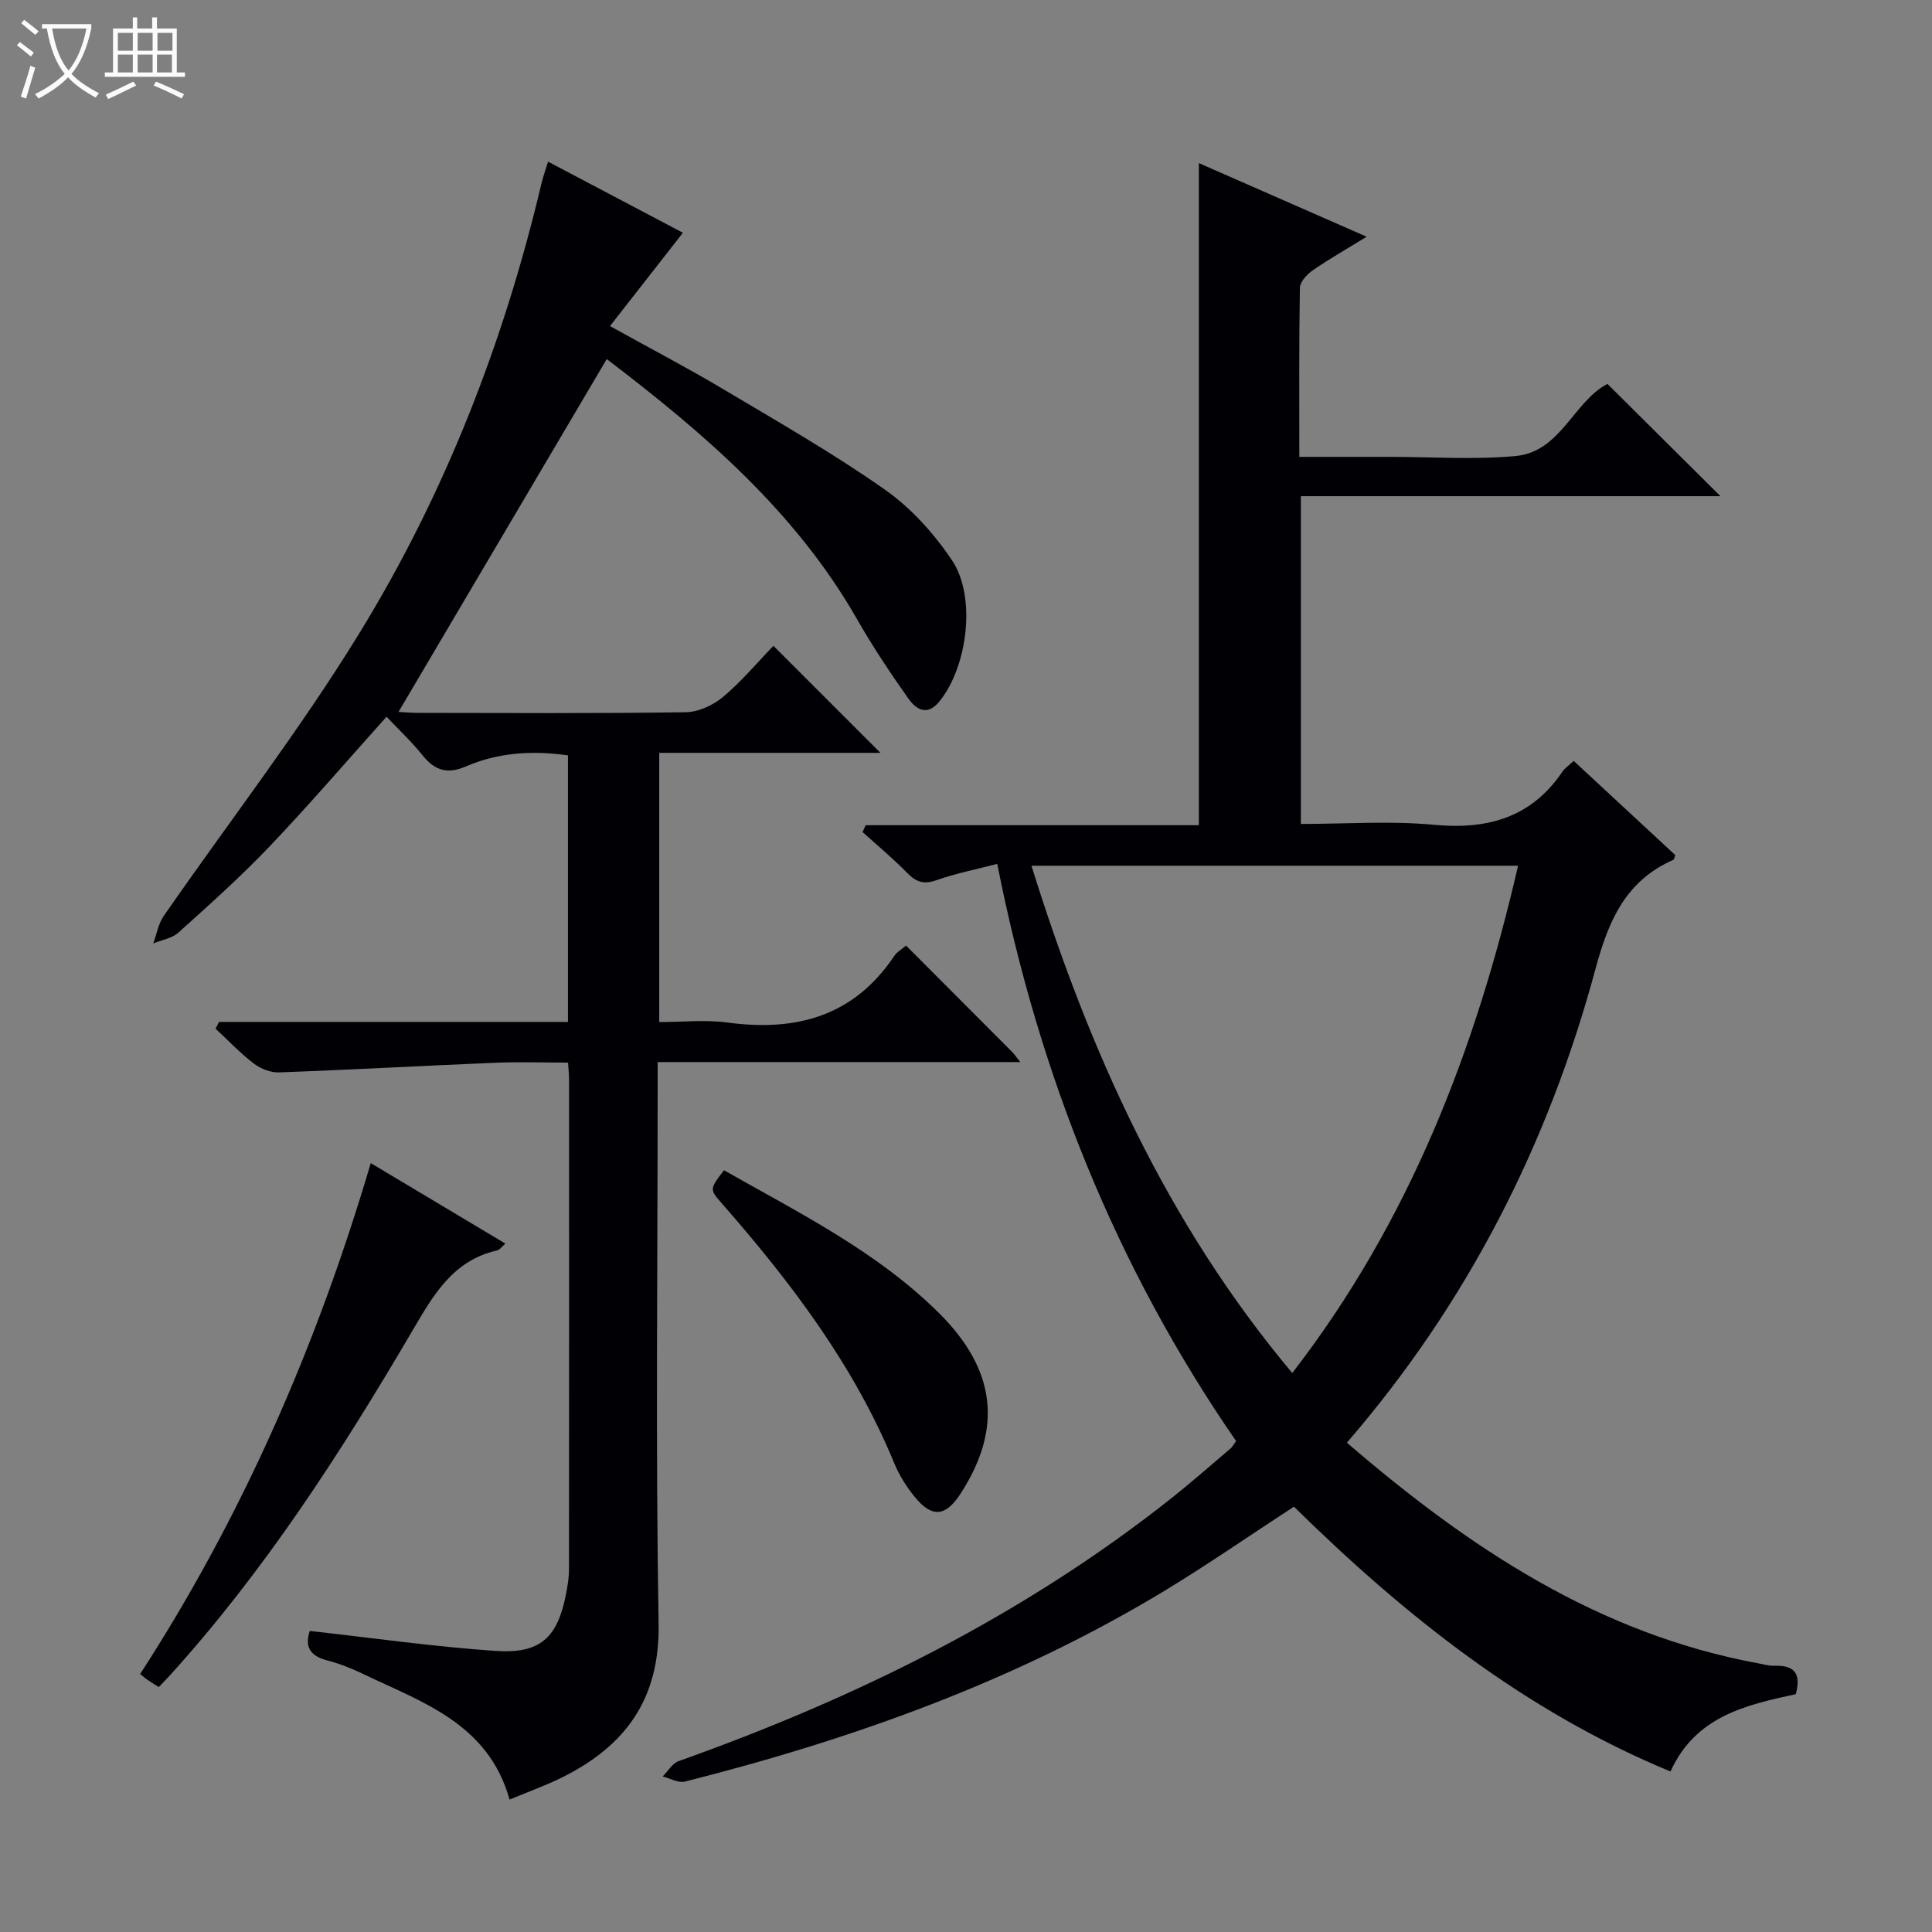 <svg enable-background="new 0 0 400 400" viewBox="0 0 400 400" xmlns="http://www.w3.org/2000/svg"><rect x="0" y="0" width="400" height="400" fill="#808080" stroke="none"/><path d="m6.4 11.7c-1-.8-1.9-1.6-2.9-2.3l.6-.7c.9.7 1.9 1.4 2.9 2.2zm-2.1 8.3c.7-2.1 1.4-4.2 2-6.4.2.1.6.3 1 .4-.7 2.3-1.3 4.4-1.9 6.4zm3-12.8c-1.1-.9-2.1-1.7-2.9-2.4l.6-.7c1 .8 2 1.5 3 2.4zm1.4-1.3v-.9h10.2v.9c-.9 4.2-2.3 7.3-4.1 9.4 1.3 1.4 3.2 2.7 5.7 4-.2.2-.4.5-.7.9-2.5-1.4-4.4-2.7-5.7-4.2-1.4 1.5-3.5 3-6.1 4.4 0 0 0 0-.1-.1-.3-.4-.5-.7-.7-.8 2.7-1.3 4.7-2.8 6.2-4.2-1.8-2.2-3-5.3-3.7-9.4zm9.2 0h-7.1c.6 3.8 1.7 6.7 3.4 8.7 1.7-2.1 2.9-4.8 3.7-8.7z" fill="#fcfbfa"/><path d="m31.6 3.6h.9v2.3h4.1v9.1h1.7v.9h-16.6v-.9h1.7v-9.1h4.1v-2.3h.9v2.3h3.1v-2.3zm-4 13.3.6.8c-1.9.9-3.8 1.9-5.8 2.8-.2-.3-.3-.6-.5-.9 2-.9 3.9-1.8 5.7-2.7zm-3.2-10.1v3.7h3.1v-3.7zm0 4.5v3.7h3.1v-3.7zm4.1-4.5v3.7h3.1v-3.7zm0 4.5v3.7h3.1v-3.7zm9.1 9.1c-2.1-1.1-4.1-2-5.8-2.7l.5-.8c2.2.9 4.1 1.8 5.8 2.6zm-1.9-13.6h-3.1v3.7h3.1zm-3.2 4.5v3.7h3.1v-3.7z" fill="#fcfbfa"/><g fill="#010105"><path d="m278.86 298.69c25.29 21.79 52.05 39.56 85.09 45.67 1.14.21 2.3.56 3.44.52 3.94-.14 5.63 1.45 4.4 5.88-10.17 2.22-20.73 4.49-25.93 16.01-30.3-12.54-55.08-32.34-77.97-54.83-9.13 5.95-17.84 12-26.89 17.48-30.86 18.66-64.42 30.65-99.21 39.44-1.35.34-3.05-.68-4.59-1.06 1.09-1.09 2-2.71 3.31-3.18 36.73-13.07 71.33-30.11 102.04-54.45 4.17-3.31 8.17-6.84 12.23-10.29.37-.31.6-.78 1.14-1.52-24.89-36.07-40.87-76.01-49.45-119.5-4.43 1.15-8.64 1.98-12.64 3.39-2.65.94-4.23.31-6.07-1.58-2.89-2.96-6.1-5.62-9.17-8.4.21-.47.42-.95.63-1.42h68.99c0-45.96 0-91.15 0-137.08 11.35 4.98 22.6 9.92 34.74 15.24-4.3 2.64-7.84 4.66-11.18 6.97-1.18.82-2.62 2.37-2.64 3.61-.2 11.46-.12 22.93-.12 35h16.27 2.5c8.66 0 17.38.62 25.98-.17 9.36-.85 12.01-11.26 19.04-14.94 7.74 7.69 15.5 15.4 23.4 23.25-28.62 0-57.59 0-86.87 0v67.86c9.24 0 18.42-.68 27.47.17 11.15 1.05 20.22-1.44 26.7-11.02.45-.67 1.18-1.15 2.31-2.21 7.05 6.54 14.06 13.04 21.03 19.5-.17.47-.2.9-.38.98-9.86 4.34-13.43 12.55-16.12 22.56-9.78 36.26-26.44 69.13-51.48 98.12zm35.44-119.45c-33.69 0-66.92 0-100.75 0 11.93 38.24 27.92 73.93 54 105.03 24.32-31.49 37.97-66.96 46.75-105.03z"/><path d="m64.14 337.67c13.02 1.45 25.68 3.26 38.4 4.13 9.37.65 12.91-2.74 14.67-11.87.31-1.63.59-3.29.59-4.94.03-33.83.03-67.66.02-101.49 0-.97-.11-1.93-.21-3.5-5.17 0-10.11-.17-15.05.03-14.93.62-29.84 1.45-44.77 2-1.73.06-3.81-.74-5.21-1.81-2.84-2.17-5.32-4.8-7.95-7.24.24-.47.48-.93.72-1.4h72.24c0-18.8 0-36.89 0-55.19-7.39-1.04-14.44-.6-21.12 2.29-3.79 1.64-6.43.89-8.95-2.26-2.27-2.83-4.95-5.34-7.49-8.03-8.4 9.37-16.09 18.33-24.22 26.86-5.96 6.26-12.44 12.04-18.87 17.83-1.33 1.2-3.45 1.52-5.21 2.25.71-1.91 1.05-4.07 2.17-5.69 13.53-19.54 28.15-38.4 40.55-58.62 17.64-28.75 29.84-60.03 37.63-92.93.33-1.41.83-2.78 1.39-4.62 9.79 5.16 19.26 10.15 27.92 14.72-5.06 6.47-9.84 12.59-15.1 19.32 8.71 4.83 16.18 8.73 23.41 13.04 11.29 6.72 22.73 13.26 33.47 20.79 5.43 3.81 10.21 9.12 13.93 14.66 5.12 7.64 3.17 22.13-2.6 29.22-2.61 3.21-4.9 1.58-6.49-.67-3.73-5.28-7.33-10.68-10.53-16.29-12.86-22.52-32.04-38.81-51.86-53.92-14.48 24.53-28.78 48.77-43.11 73.05.76.04 2.35.2 3.95.2 18.5.02 37 .14 55.49-.13 2.63-.04 5.7-1.44 7.75-3.17 3.91-3.29 7.24-7.28 10.43-10.58 7.68 7.67 14.91 14.91 22.16 22.16-14.8 0-30.15 0-45.8 0v55.74c4.69 0 9.52-.53 14.19.1 14.23 1.92 26.16-1.34 34.51-13.85.52-.78 1.46-1.28 2.4-2.09 7.41 7.43 14.7 14.73 21.99 22.05.43.43.77.95 1.66 2.07-25.27 0-49.82 0-75.08 0v6.27c0 36.66-.43 73.33.2 109.99.27 15.71-6.93 25.39-20.1 31.9-3.4 1.68-7 2.96-10.76 4.53-4.42-15.79-18.11-20.14-30.44-26.06-2.39-1.15-4.9-2.13-7.46-2.79-3.5-.94-4.53-2.91-3.46-6.06z"/><path d="m32.87 349.29c-1.05-.67-1.76-1.1-2.44-1.57-.4-.28-.77-.62-1.41-1.14 21.11-32.59 36.53-67.8 47.74-105.77 9.53 5.7 18.57 11.1 27.87 16.66-.74.64-1.16 1.29-1.7 1.41-9.24 2.1-13.28 9.37-17.63 16.78-14.73 25.09-30.47 49.52-50.1 71.18-.65.73-1.35 1.42-2.33 2.45z"/><path d="m149.89 242.29c15.73 8.92 31.75 16.88 44.53 29.58 11.88 11.8 13.12 23.93 4.51 37.29-3.16 4.91-5.99 5.18-9.64.64-1.65-2.05-3.12-4.37-4.12-6.8-8.35-20.29-21.37-37.46-35.67-53.79-2.61-2.98-2.62-2.97.39-6.92z"/></g></svg>